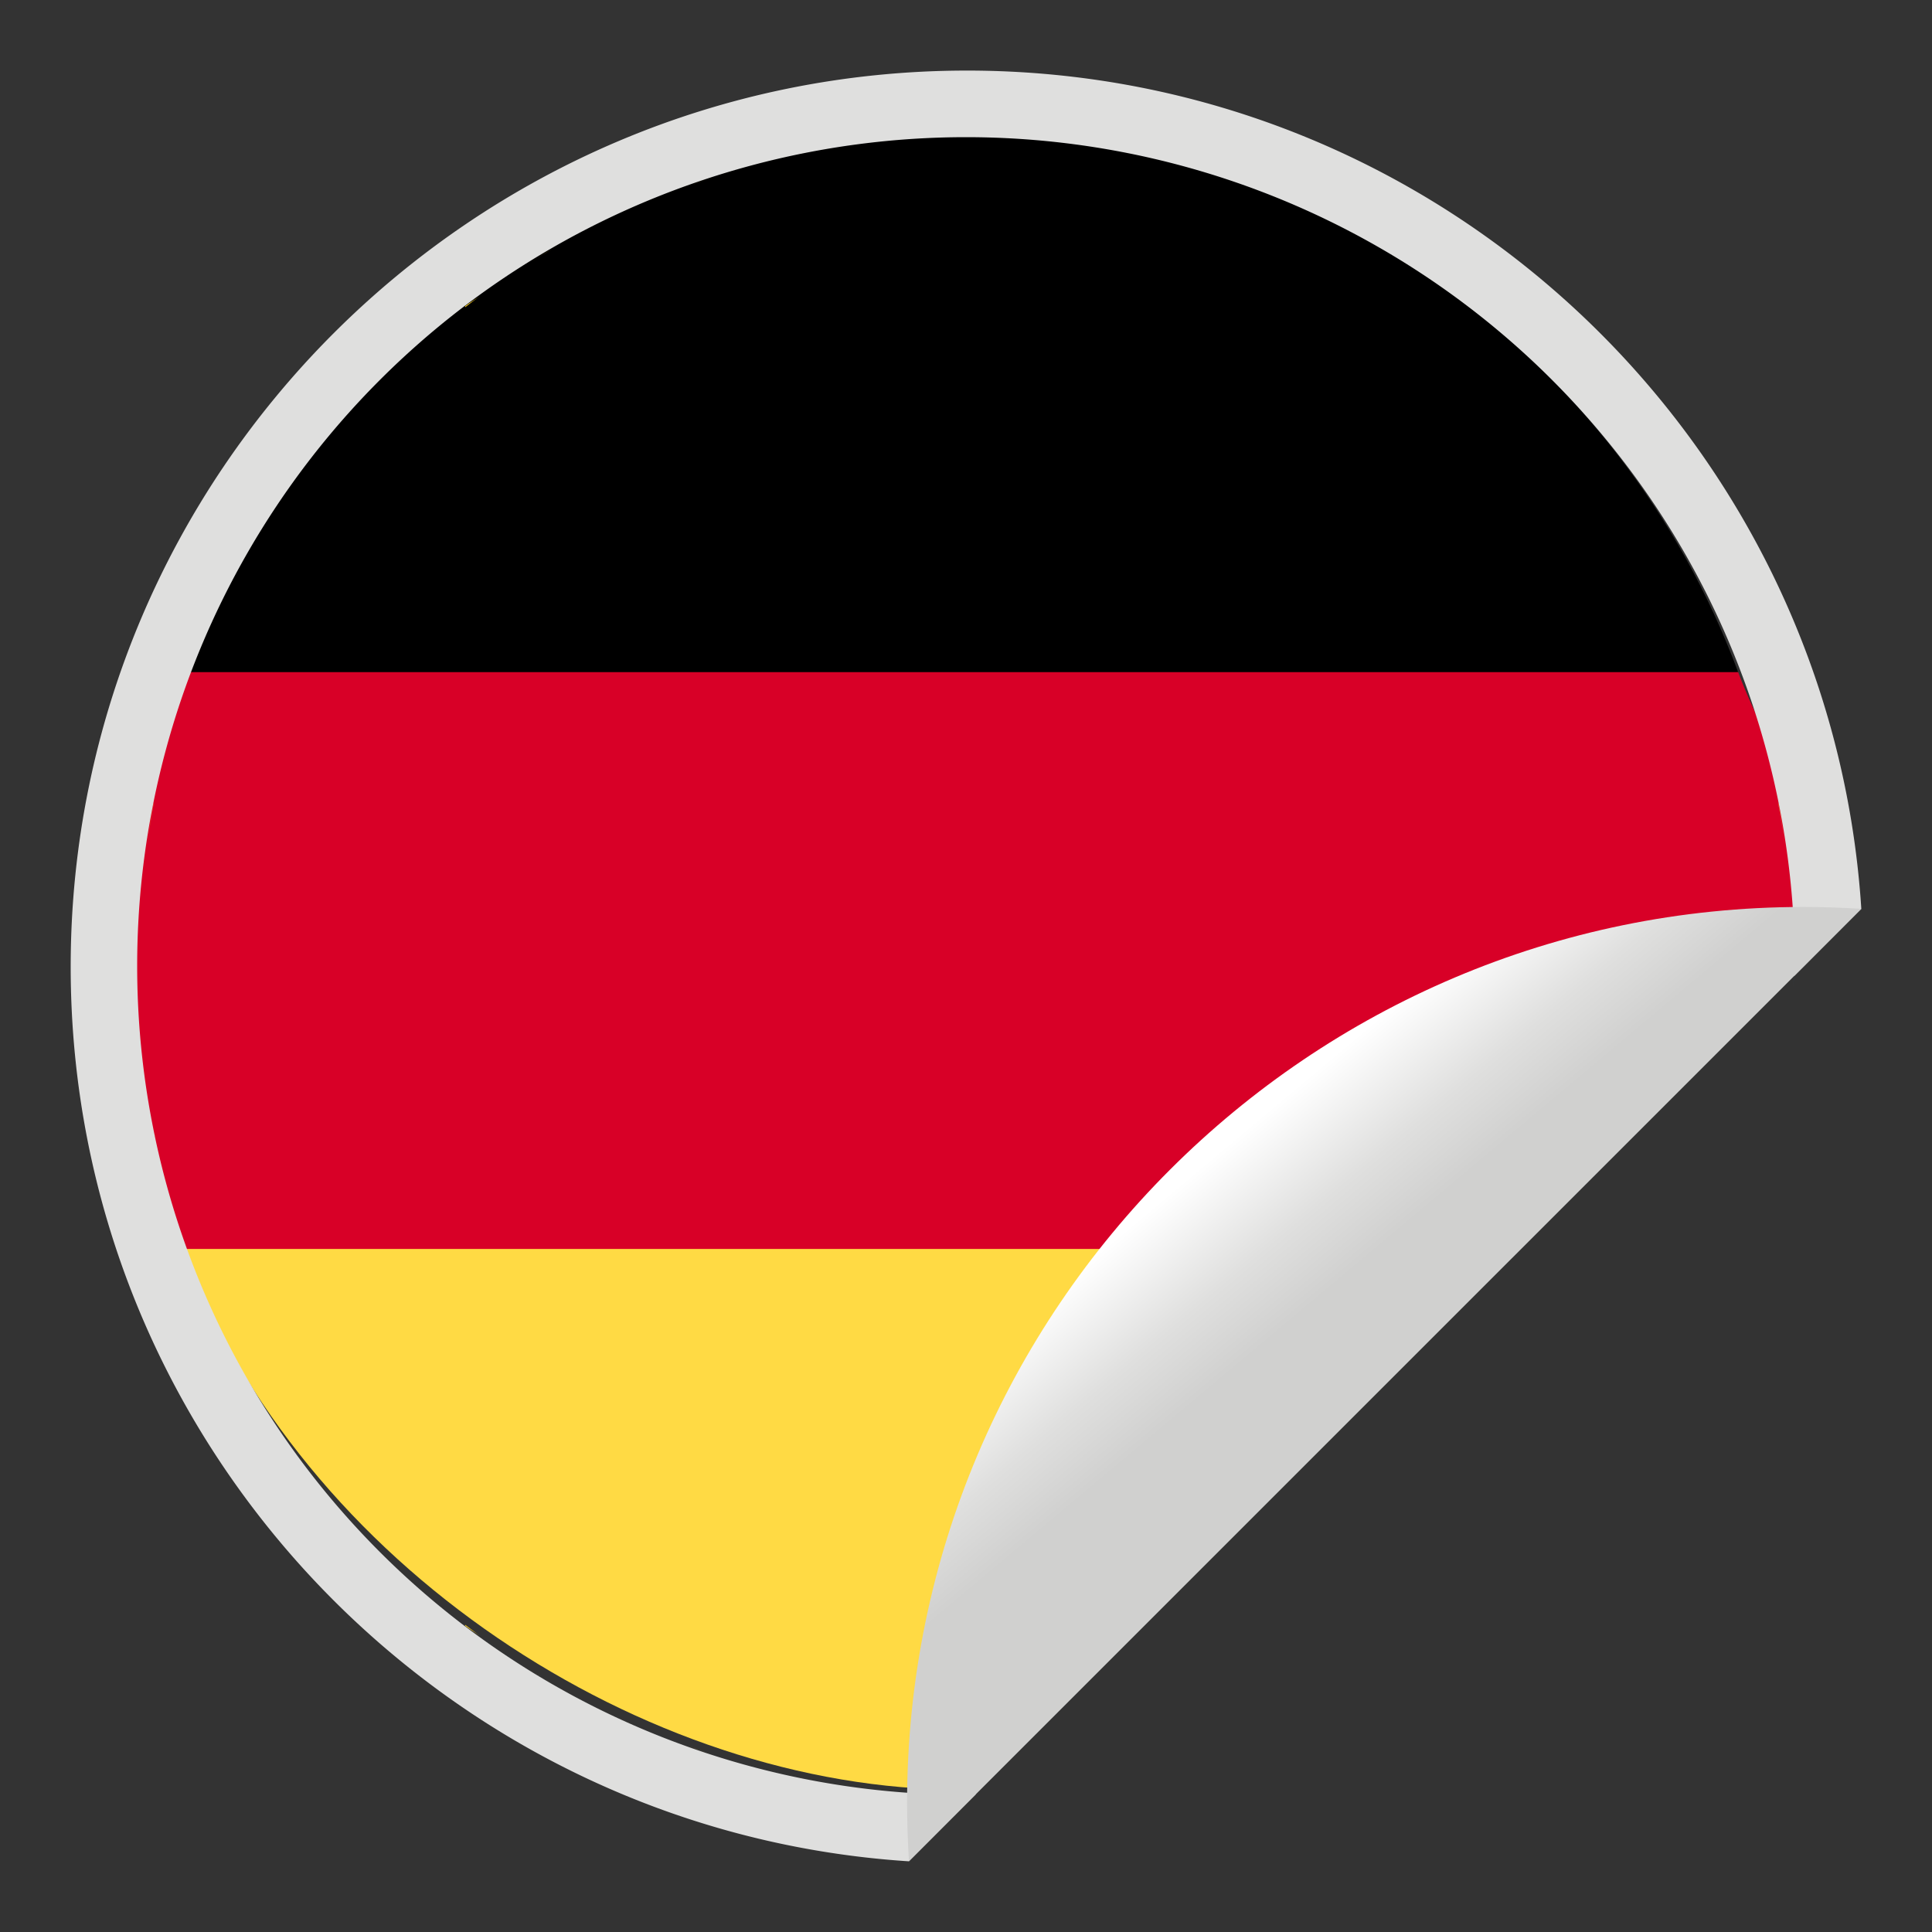 <?xml version="1.0" encoding="UTF-8" standalone="no"?>
<!-- Generator: Adobe Illustrator 16.0.0, SVG Export Plug-In . SVG Version: 6.00 Build 0)  -->

<svg
   version="1.1"
   id="Layer_1"
   x="0px"
   y="0px"
   width="34px"
   height="34px"
   viewBox="0 0 34 34"
   enable-background="new 0 0 34 34"
   xml:space="preserve"
   sodipodi:docname="de.svg"
   inkscape:version="1.1 (c68e22c387, 2021-05-23)"
   xmlns:inkscape="http://www.inkscape.org/namespaces/inkscape"
   xmlns:sodipodi="http://sodipodi.sourceforge.net/DTD/sodipodi-0.dtd"
   xmlns="http://www.w3.org/2000/svg"
   xmlns:svg="http://www.w3.org/2000/svg"><rect x="0" y="0" width="34" height="34" fill="#333333" stroke="none"/><defs
   id="defs920">
	
	
	
	
	
	
	
	
	
	
	
	
	
	
	
	
	
	
	
	
	
	
	
	
	
	
	
	
	
	
	
	
	
	
</defs><sodipodi:namedview
   id="namedview918"
   pagecolor="#ffffff"
   bordercolor="#666666"
   borderopacity="1.0"
   inkscape:pageshadow="2"
   inkscape:pageopacity="0.0"
   inkscape:pagecheckerboard="0"
   showgrid="false"
   inkscape:zoom="11.313709"
   inkscape:cx="6.9384853"
   inkscape:cy="24.085825"
   inkscape:window-width="1920"
   inkscape:window-height="1017"
   inkscape:window-x="-8"
   inkscape:window-y="-8"
   inkscape:window-maximized="1"
   inkscape:current-layer="g32609" />

<g
   id="g32609"
   transform="matrix(0.057,0,0,0.057,2.312,2.312)"
   style="stroke-width:17.43"><path
     style="fill:#ffda44;stroke-width:17.43"
     d="M 15.923,345.043 C 52.094,442.527 158.525,512 256,512 311.479,456.521 346.982,421.151 423.09,345.043 L 256,322.783 Z"
     id="path32550"
     sodipodi:nodetypes="ccccc" /><path
     d="M 256,0 C 145.929,0 52.094,69.472 15.923,166.957 L 256,189.217 496.077,166.956 C 459.906,69.472 366.071,0 256,0 Z"
     id="path32552"
     style="stroke-width:17.43" /><path
     style="fill:#d80027;stroke-width:17.43"
     d="M 15.923,166.957 C 5.633,194.69 0,224.686 0,256 c 0,31.314 5.633,61.31 15.923,89.043 H 423.09 C 444.051,324.081 474.756,293.244 512,256 c 22.142,-22.142 -5.632,-61.31 -15.923,-89.043 z"
     id="path32554"
     sodipodi:nodetypes="csccscc" /><g
     id="g32556"
     style="stroke-width:17.43">
</g><g
     id="g32558"
     style="stroke-width:17.43">
</g><g
     id="g32560"
     style="stroke-width:17.43">
</g><g
     id="g32562"
     style="stroke-width:17.43">
</g><g
     id="g32564"
     style="stroke-width:17.43">
</g><g
     id="g32566"
     style="stroke-width:17.43">
</g><g
     id="g32568"
     style="stroke-width:17.43">
</g><g
     id="g32570"
     style="stroke-width:17.43">
</g><g
     id="g32572"
     style="stroke-width:17.43">
</g><g
     id="g32574"
     style="stroke-width:17.43">
</g><g
     id="g32576"
     style="stroke-width:17.43">
</g><g
     id="g32578"
     style="stroke-width:17.43">
</g><g
     id="g32580"
     style="stroke-width:17.43">
</g><g
     id="g32582"
     style="stroke-width:17.43">
</g><g
     id="g32584"
     style="stroke-width:17.43">
</g></g><path
   fill="#1a649e"
   d="M 11.124,3.663 C 11.468,3.511 11.821,3.379 12.179,3.254 11.821,3.379 11.468,3.511 11.124,3.663 Z"
   id="path838" /><path
   fill="#1a649e"
   d="M 2.497,18.503 C 2.446,18.009 2.42,17.508 2.42,17 c 0,0.508 0.026,1.009 0.077,1.503 z"
   id="path840" /><path
   fill="#1a649e"
   d="m 9.262,29.341 c -0.28,-0.177 -0.554,-0.361 -0.82,-0.555 0.267,0.193 0.539,0.379 0.82,0.555 z"
   id="path842" /><path
   fill="#1a649e"
   d="m 31.419,14.961 c 0.027,0.19 0.066,0.377 0.086,0.569 -0.02,-0.192 -0.059,-0.379 -0.086,-0.569 z"
   id="path844" /><path
   fill="#1a649e"
   d="m 10.62,30.094 c -0.294,-0.144 -0.585,-0.292 -0.868,-0.455 0.283,0.163 0.573,0.311 0.868,0.455 z"
   id="path846" /><path
   fill="#1a649e"
   d="M 9.748,4.364 C 10.037,4.197 10.334,4.045 10.636,3.898 10.334,4.045 10.037,4.197 9.748,4.364 Z"
   id="path848" /><path
   fill="#1a649e"
   d="M 2.723,19.964 C 2.66,19.657 2.621,19.342 2.577,19.028 c 0.044,0.314 0.082,0.628 0.146,0.936 z"
   id="path850" /><path
   fill="#1a649e"
   d="m 2.494,15.534 c 0.021,-0.21 0.063,-0.413 0.092,-0.619 -0.029,0.207 -0.071,0.409 -0.092,0.619 z"
   id="path852" /><path
   fill="#1a649e"
   d="M 8.45,5.208 C 8.715,5.016 8.985,4.833 9.263,4.659 8.985,4.833 8.715,5.016 8.45,5.208 Z"
   id="path854" /><path
   fill="#1a649e"
   d="m 12.144,30.733 c -0.342,-0.121 -0.682,-0.247 -1.011,-0.393 0.329,0.146 0.668,0.272 1.011,0.393 z"
   id="path856" /><path
   fill="#1a649e"
   d="M 12.571,3.11 C 13.069,2.951 13.578,2.816 14.097,2.711 13.578,2.816 13.069,2.951 12.571,3.11 Z"
   id="path858" /><path
   fill="#1a649e"
   d="m 14.094,31.288 c -0.516,-0.104 -1.021,-0.238 -1.516,-0.396 0.495,0.158 1,0.292 1.516,0.396 z"
   id="path866" /><path
   fill="#1a649e"
   d="m 31.56,17.372 c 0.004,-0.125 0.02,-0.246 0.02,-0.372 -10e-4,0.126 -0.017,0.248 -0.02,0.372 z"
   id="path868" /><path
   fill="#fed326"
   d="M 2.577,19.028 C 2.553,18.852 2.515,18.68 2.497,18.503 c 0.019,0.178 0.056,0.35 0.08,0.525 z"
   id="path872" /><path
   fill="#fed326"
   d="m 12.578,30.893 c -0.147,-0.047 -0.289,-0.107 -0.435,-0.159 0.146,0.051 0.288,0.112 0.435,0.159 z"
   id="path874" /><path
   fill="#fed326"
   d="m 14.113,31.293 v -0.002 c -0.007,-0.002 -0.013,-0.002 -0.02,-0.003 0.008,0.001 0.013,0.004 0.02,0.005 z"
   id="path876" /><path
   fill="#fed326"
   d="m 11.133,30.341 c -0.175,-0.076 -0.343,-0.164 -0.513,-0.247 0.17,0.084 0.338,0.17 0.513,0.247 z"
   id="path878" /><path
   fill="#fed326"
   d="m 9.752,29.639 c -0.166,-0.096 -0.328,-0.196 -0.49,-0.298 0.162,0.101 0.324,0.202 0.49,0.298 z"
   id="path880" /><path
   fill="#fed326"
   d="M 2.727,19.989 H 2.73 C 2.728,19.98 2.725,19.972 2.723,19.964 c 0.002,0.008 0.002,0.016 0.004,0.025 z"
   id="path882" /><path
   fill="#fed326"
   d="m 8.186,28.612 c 0.082,0.063 0.173,0.112 0.256,0.174 C 8.356,28.723 8.271,28.659 8.186,28.594 Z"
   id="path884" /><path
   fill="#fed326"
   d="m 31.298,14.139 h -0.004 c 0.055,0.271 0.088,0.547 0.125,0.822 -0.037,-0.274 -0.068,-0.553 -0.121,-0.822 z"
   id="path886" /><path
   fill="#fed326"
   d="m 31.505,15.53 c 0.049,0.483 0.074,0.974 0.074,1.47 0,-0.496 -0.025,-0.986 -0.074,-1.47 z"
   id="path888" /><path
   fill="#fed326"
   d="M 14.113,2.707 C 14.108,2.708 14.103,2.71 14.097,2.711 14.102,2.71 14.108,2.71 14.113,2.709 Z"
   id="path890" /><path
   fill="#fed326"
   d="M 2.701,14.139 C 2.65,14.394 2.623,14.656 2.586,14.915 2.623,14.655 2.653,14.394 2.704,14.139 Z"
   id="path892" /><path
   fill="#fed326"
   d="m 8.186,5.387 v 0.02 C 8.273,5.339 8.361,5.272 8.45,5.208 8.364,5.271 8.271,5.322 8.186,5.387 Z"
   id="path894" /><path
   fill="#fed326"
   d="m 2.42,17 c 0,-0.495 0.025,-0.983 0.074,-1.466 C 2.445,16.017 2.42,16.505 2.42,17 Z"
   id="path896" /><path
   fill="#fed326"
   d="M 12.179,3.254 C 12.311,3.208 12.438,3.152 12.572,3.11 12.438,3.152 12.311,3.207 12.179,3.254 Z"
   id="path898" /><path
   fill="#fed326"
   d="M 10.636,3.898 C 10.798,3.819 10.958,3.736 11.124,3.663 10.958,3.736 10.798,3.819 10.636,3.898 Z"
   id="path900" /><path
   fill="#fed326"
   d="M 9.263,4.659 C 9.423,4.557 9.583,4.458 9.748,4.364 9.583,4.459 9.423,4.558 9.263,4.659 Z"
   id="path902" />
<linearGradient
   id="SVGID_1_"
   gradientUnits="userSpaceOnUse"
   x1="-5635.595"
   y1="-3234.626"
   x2="-5647.454"
   y2="-3248.76"
   gradientTransform="matrix(-0.348,0,0,-0.348,-1942.865,-1107.093)">
	<stop
   offset="0.517"
   style="stop-color:#FFFFFF"
   id="stop908" />
	<stop
   offset="0.807"
   style="stop-color:#DFDFDE"
   id="stop910" />
	<stop
   offset="1"
   style="stop-color:#D0D0CF"
   id="stop912" />
</linearGradient>

<path
   id="path836"
   d="M 17.018 1.242 C 8.321 1.242 1.244 8.317 1.244 17.014 C 1.244 25.369 7.772 32.225 15.996 32.756 L 17.178 31.572 A 14.586 14.586 0 0 1 17 31.586 A 14.586 14.586 0 0 1 2.414 17 A 14.586 14.586 0 0 1 17 2.414 A 14.586 14.586 0 0 1 31.586 17 A 14.586 14.586 0 0 1 31.574 17.178 L 32.756 15.994 C 32.226 7.77 25.372 1.242 17.018 1.242 z "
   style="fill:#dfdfde;fill-opacity:1" /><path
   fill="url(#SVGID_1_)"
   d="m 32.756,15.994 c -0.338,-0.021 -0.676,-0.033 -1.021,-0.033 -8.694,0 -15.772,7.076 -15.772,15.771 0,0.343 0.013,0.684 0.033,1.021 z"
   id="path915"
   style="fill:url(#SVGID_1_)" /></svg>
